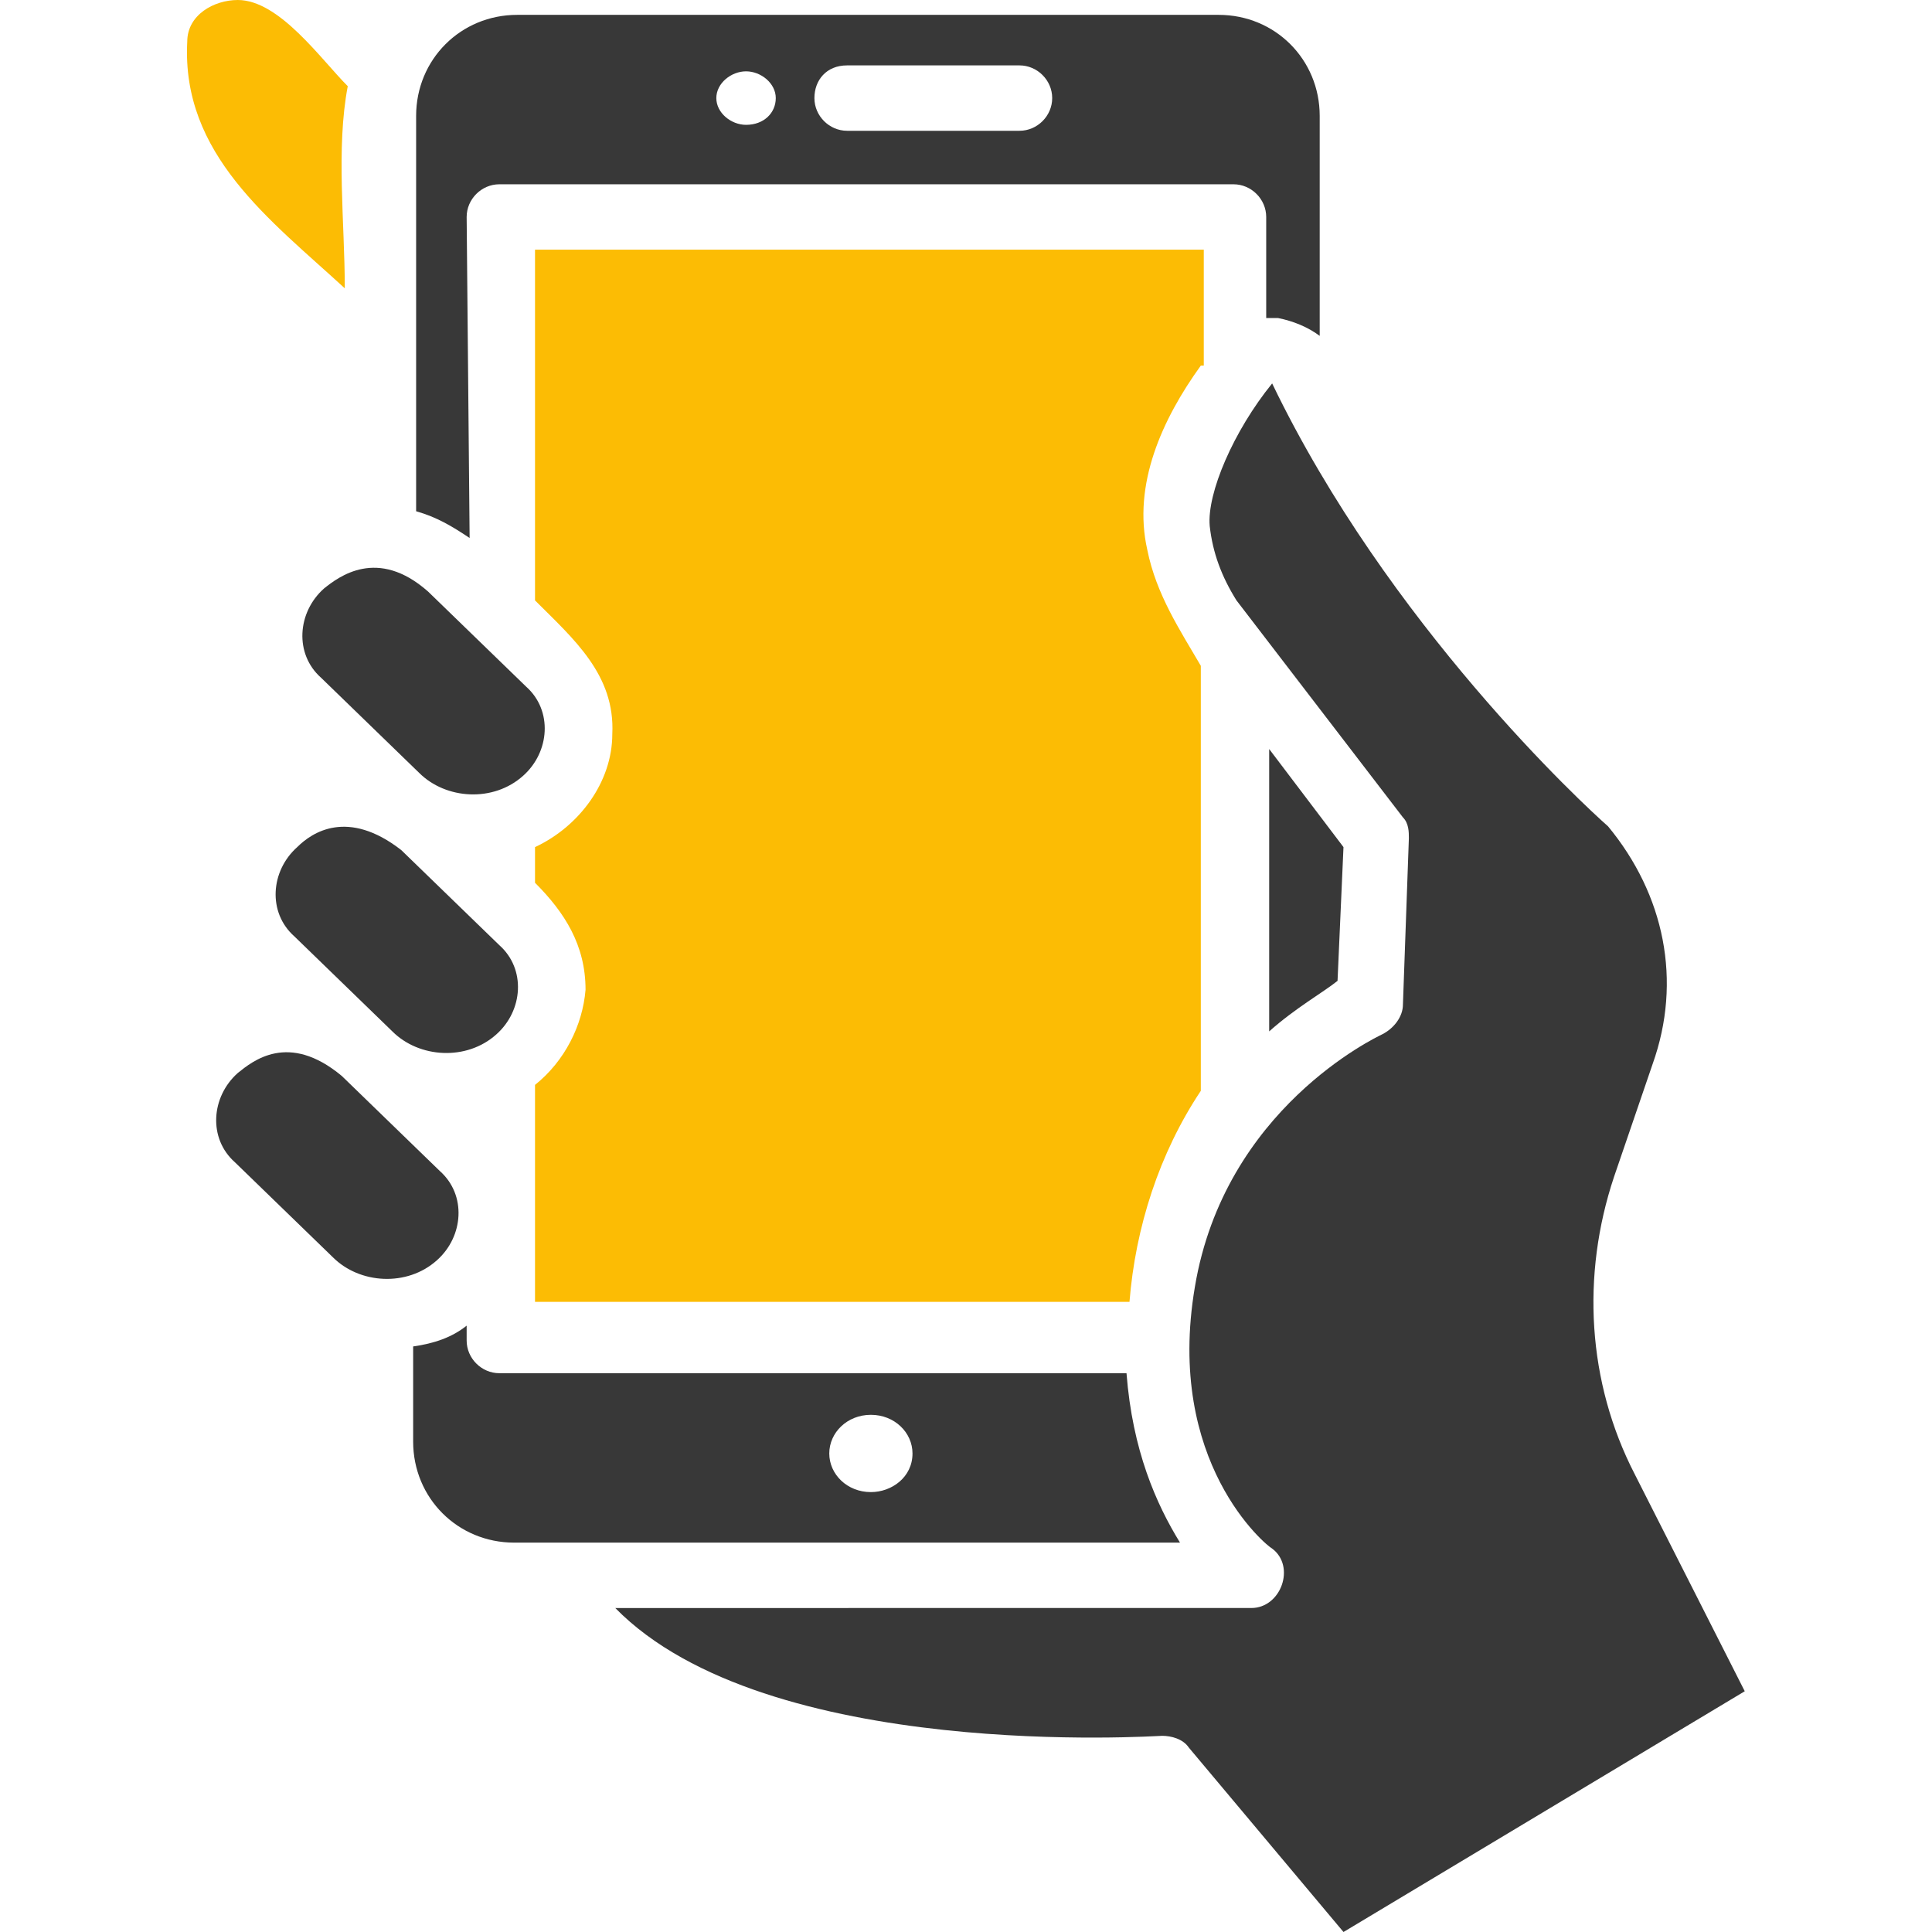 <?xml version="1.0" encoding="utf-8"?>
<!-- Generator: Adobe Illustrator 25.4.1, SVG Export Plug-In . SVG Version: 6.00 Build 0)  -->
<svg version="1.1" id="Layer_1" xmlns="http://www.w3.org/2000/svg" xmlns:xlink="http://www.w3.org/1999/xlink" x="0px" y="0px"
	 width="65px" height="65px" viewBox="0 0 65 65" style="enable-background:new 0 0 65 65;" xml:space="preserve">
<style type="text/css">
	.st0{fill:#383838;}
	.st1{fill:#FCBC04;}
</style>
<path class="st0" d="M15.7,7.3c0-0.6,0.5-1.1,1.1-1.1h24.7c0.6,0,1.1,0.5,1.1,1.1v3.4c0.1,0,0.3,0,0.4,0c0.5,0.1,1,0.3,1.4,0.6V3.9
	c0-1.9-1.5-3.4-3.4-3.4H17.4c-1.9,0-3.4,1.5-3.4,3.4v13.3c0.7,0.2,1.2,0.5,1.8,0.9L15.7,7.3z M28.5,2.2h5.8c0.6,0,1.1,0.5,1.1,1.1
	s-0.5,1.1-1.1,1.1h-5.8c-0.6,0-1.1-0.5-1.1-1.1S27.8,2.2,28.5,2.2z M25.1,2.4c0.5,0,1,0.4,1,0.9s-0.4,0.9-1,0.9c-0.5,0-1-0.4-1-0.9
	C24.1,2.8,24.6,2.4,25.1,2.4z"/>
<path class="st0" d="M16.8,46.2c-0.6,0-1.1-0.5-1.1-1.1v-0.5c-0.5,0.4-1.1,0.6-1.8,0.7v3.2c0,1.9,1.5,3.4,3.4,3.4h22.4
	c-0.8-1.3-1.6-3.1-1.8-5.7L16.8,46.2L16.8,46.2z M29.3,50.2c-0.8,0-1.4-0.6-1.4-1.3s0.6-1.3,1.4-1.3c0.8,0,1.4,0.6,1.4,1.3
	C30.7,49.7,30,50.2,29.3,50.2z"/>
<path class="st0" d="M42.7,25.2v9.5c0.9-0.8,1.8-1.3,2.3-1.7l0.2-4.5L42.7,25.2z"/>
<path class="st0" d="M39.1,58.4c0.3,0,0.7,0.1,0.9,0.4l5.2,6.2l13.5-8.1L55,49.6c-1.6-3.1-1.8-6.7-0.7-10l1.3-3.8
	c1-2.8,0.4-5.7-1.5-8c-0.8-0.7-7.4-6.8-11.3-14.9c-1.3,1.6-2.2,3.7-2.1,4.8c0.1,0.9,0.4,1.7,0.9,2.5l5.6,7.3
	c0.2,0.2,0.2,0.5,0.2,0.7l-0.2,5.6c0,0.4-0.3,0.8-0.7,1c-0.2,0.1-5.3,2.5-6.3,8.5c-1,5.9,2.4,8.7,2.6,8.8c0.8,0.6,0.3,2-0.7,2H20.7
	C25.8,59.3,38.9,58.4,39.1,58.4C39,58.4,39.1,58.4,39.1,58.4L39.1,58.4z"/>
<path class="st0" d="M10.9,19.8c-0.9,0.8-1,2.2-0.1,3l3.3,3.2c0.9,0.9,2.5,1,3.5,0.1c0.9-0.8,1-2.2,0.1-3l-3.3-3.2
	C12.7,18.4,11.4,19.4,10.9,19.8z"/>
<path class="st0" d="M10,28.5c-0.9,0.8-1,2.2-0.1,3l3.3,3.2c0.9,0.9,2.5,1,3.5,0.1c0.9-0.8,1-2.2,0.1-3l-3.3-3.2
	C11.7,27.2,10.5,28,10,28.5L10,28.5z"/>
<path class="st0" d="M8,36.1c-0.9,0.8-1,2.2-0.1,3l3.3,3.2c0.9,0.9,2.5,1,3.5,0.1c0.9-0.8,1-2.2,0.1-3l-3.3-3.2
	C9.7,34.7,8.5,35.7,8,36.1L8,36.1z"/>
<path class="st1" d="M8,0C7.2,0,6.3,0.5,6.3,1.4c-0.2,3.8,2.8,6,5.3,8.3c0-2.2-0.3-4.7,0.1-6.8C10.8,2,9.4,0,8,0z"/>
<path class="st1" d="M40.4,12.3c-1.3,1.8-2.3,4-1.8,6.2c0.3,1.5,1.1,2.7,1.8,3.9v14.3c-1.4,2.1-2.2,4.6-2.4,7.1H18v-7.3
	c1-0.8,1.6-2,1.7-3.2c0-1.5-0.7-2.6-1.7-3.6v-1.2c1.5-0.7,2.6-2.2,2.6-3.8c0.1-2-1.3-3.2-2.6-4.5V8.4h22.5V12.3z"/>
</svg>
